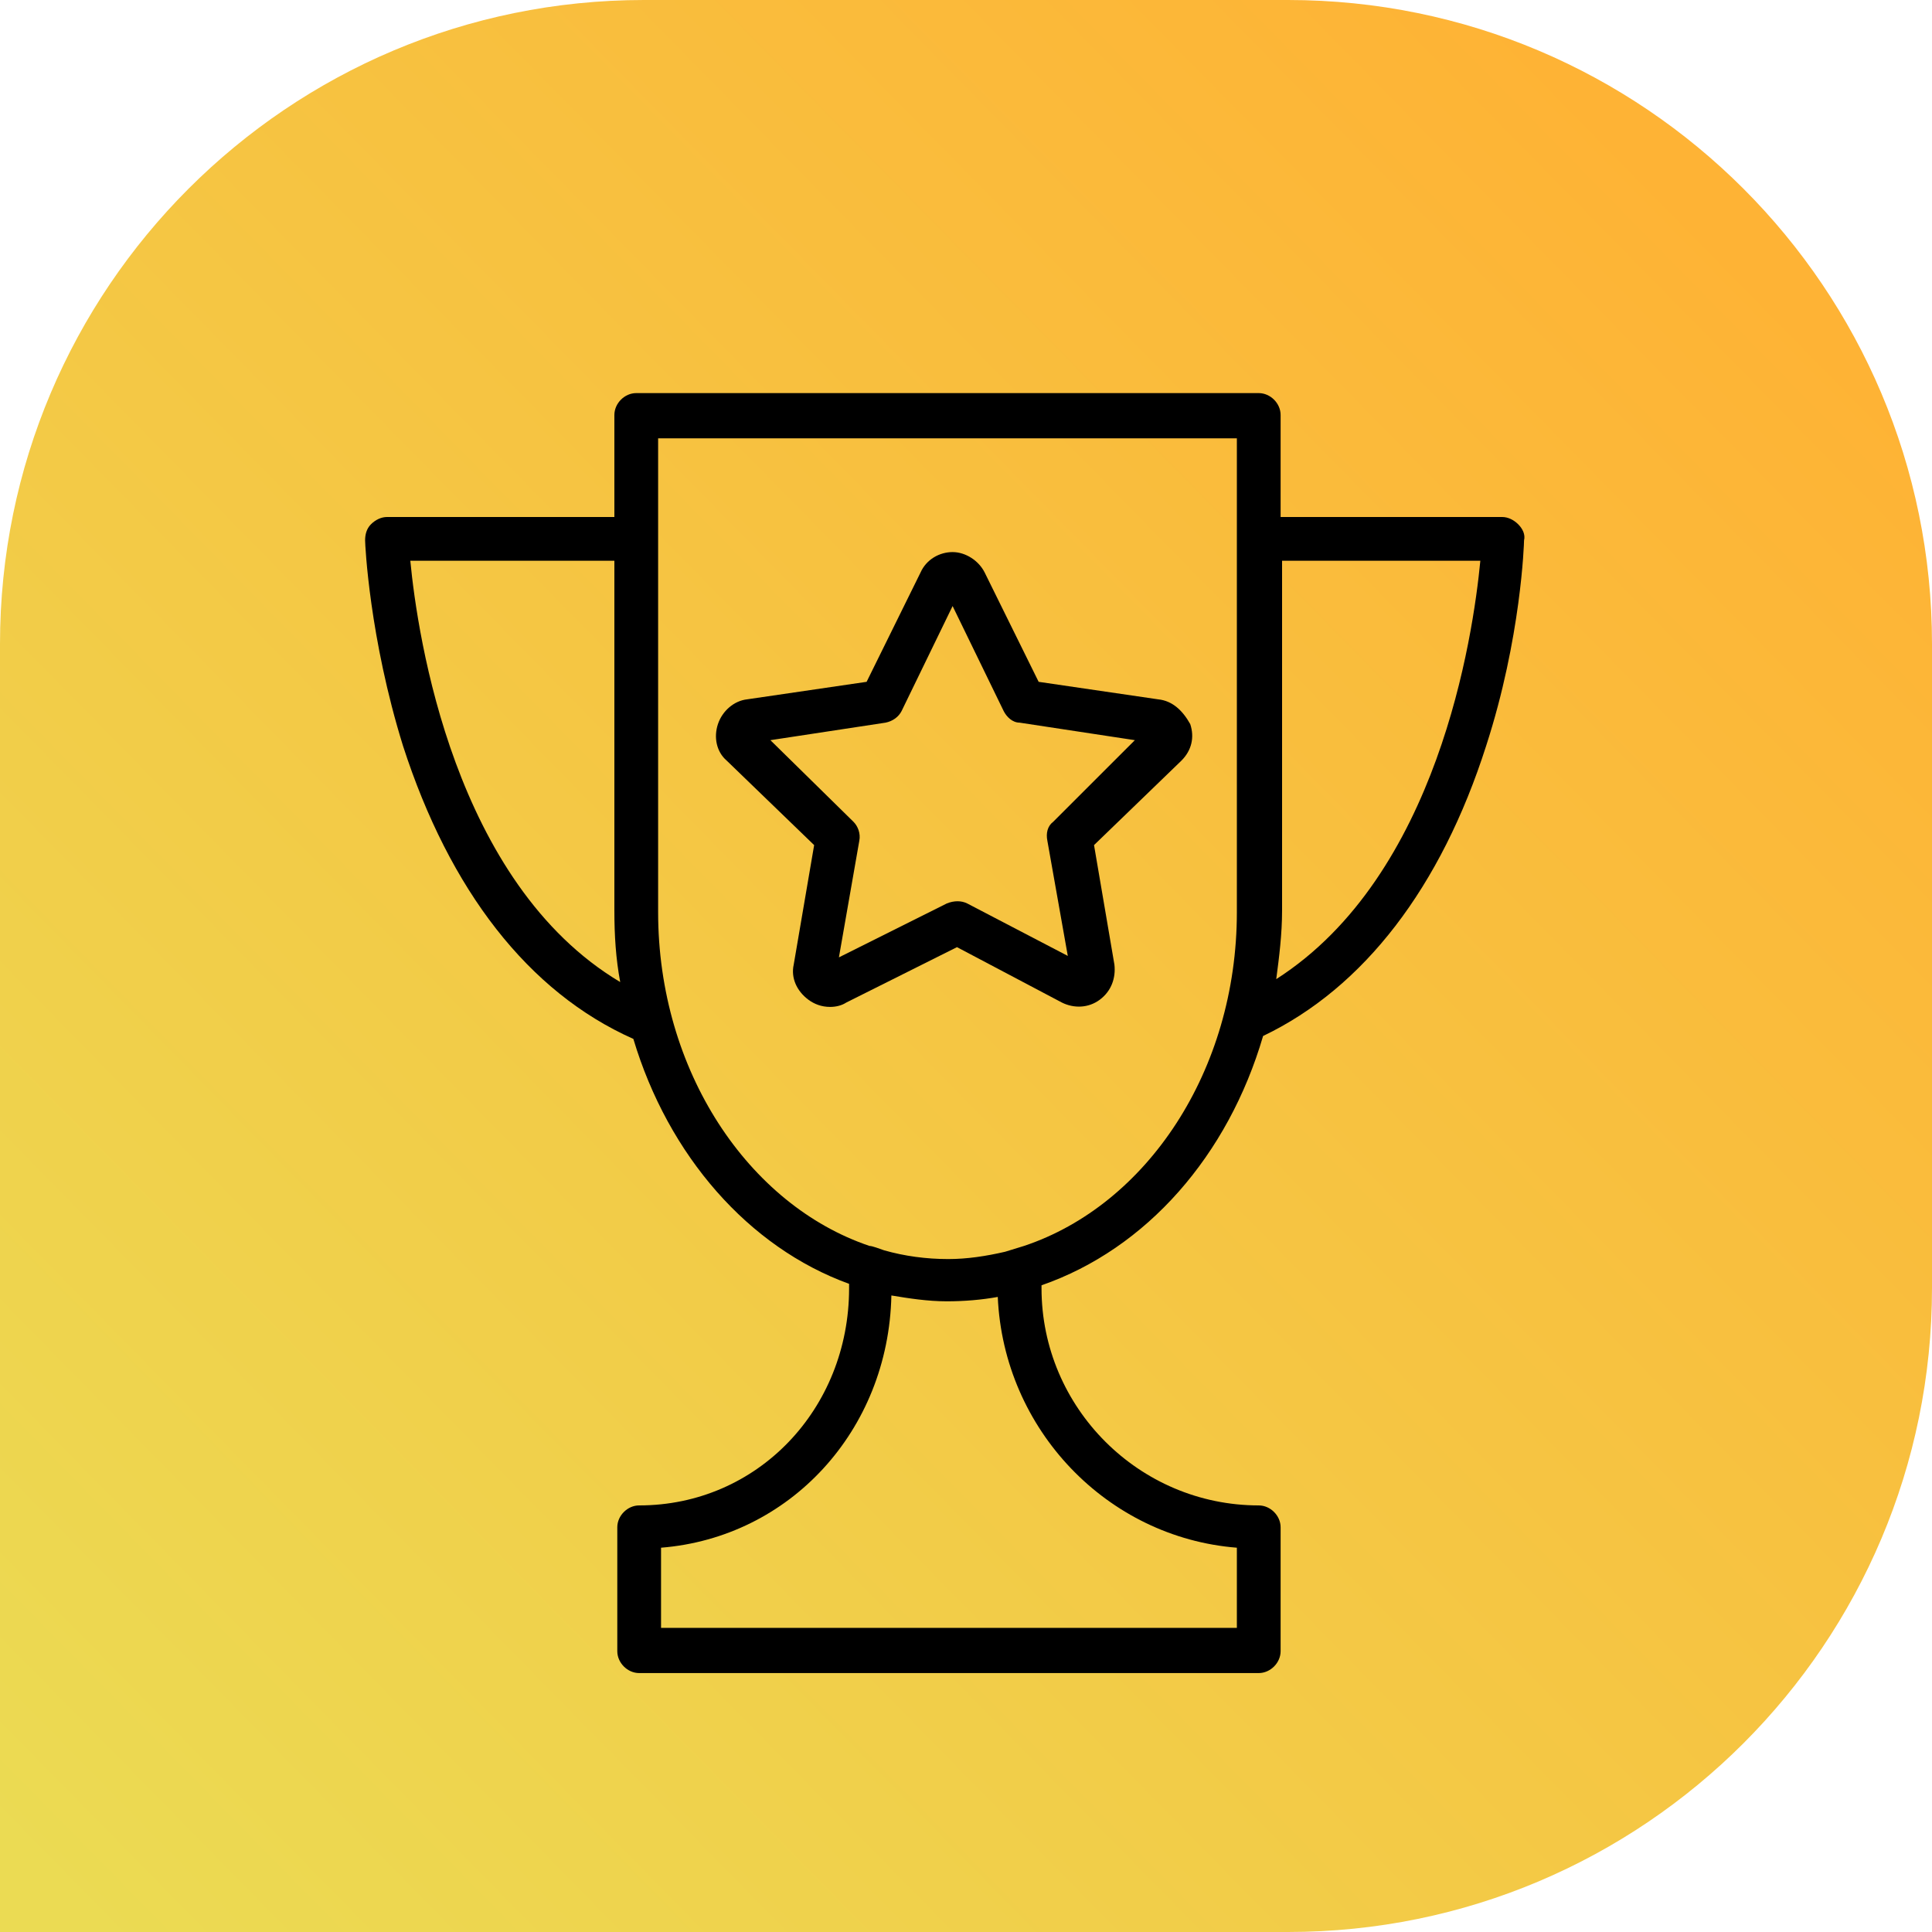 <?xml version="1.0" encoding="UTF-8"?> <svg xmlns="http://www.w3.org/2000/svg" width="45" height="45" viewBox="0 0 45 45" fill="none"><path d="M0 15C0 6.716 6.716 0 15 0H30C38.284 0 45 6.716 45 15V30C45 38.284 38.284 45 30 45H0V15Z" fill="url(#paint0_linear_953_71)"></path><path d="M35.362 12.212C35.26 12.11 35.125 12.042 34.989 12.042H29.828V9.666C29.828 9.394 29.59 9.156 29.318 9.156H14.819C14.548 9.156 14.31 9.394 14.31 9.666V12.042H9.013C8.877 12.042 8.742 12.11 8.64 12.212C8.538 12.314 8.504 12.45 8.504 12.586C8.504 12.688 8.606 14.861 9.387 17.373C10.473 20.735 12.307 23.112 14.752 24.198C15.566 26.915 17.434 29.054 19.777 29.903V30.005C19.777 32.823 17.638 35.064 14.887 35.064C14.616 35.064 14.378 35.302 14.378 35.573V38.459C14.378 38.731 14.616 38.969 14.887 38.969H29.318C29.59 38.969 29.828 38.731 29.828 38.459V35.573C29.828 35.302 29.59 35.064 29.318 35.064C26.534 35.064 24.259 32.789 24.259 30.005V29.937C26.704 29.088 28.605 26.915 29.42 24.13C31.763 23.01 33.563 20.667 34.615 17.373C35.43 14.861 35.498 12.654 35.498 12.586C35.532 12.45 35.464 12.314 35.362 12.212ZM9.557 13.061H14.31V21.21C14.31 21.788 14.344 22.331 14.446 22.874C10.575 20.565 9.726 14.827 9.557 13.061ZM28.809 36.049V37.916H15.397V36.049C18.385 35.811 20.694 33.332 20.762 30.174C21.169 30.242 21.61 30.31 22.052 30.31C22.459 30.31 22.867 30.276 23.24 30.208C23.376 33.298 25.787 35.811 28.809 36.049ZM23.41 29.156C22.969 29.258 22.527 29.326 22.086 29.326C21.577 29.326 21.067 29.258 20.592 29.122C20.49 29.088 20.32 29.02 20.252 29.02C17.434 28.069 15.329 24.945 15.329 21.244V10.209H28.809V12.246V12.891V21.244C28.809 24.945 26.704 28.069 23.852 29.02M29.726 22.806C29.794 22.297 29.862 21.753 29.862 21.21V13.061H34.48C34.31 14.827 33.495 20.395 29.726 22.806Z" fill="black"></path><path d="M26.976 16.289L24.192 15.881L22.935 13.335C22.8 13.063 22.494 12.859 22.188 12.859C21.883 12.859 21.577 13.029 21.441 13.335L20.185 15.881L17.401 16.289C17.095 16.323 16.823 16.561 16.722 16.866C16.62 17.172 16.688 17.511 16.925 17.715L18.963 19.684L18.487 22.469C18.419 22.774 18.555 23.08 18.827 23.284C18.963 23.385 19.132 23.453 19.336 23.453C19.472 23.453 19.608 23.419 19.71 23.352L22.29 22.061L24.735 23.352C25.007 23.487 25.346 23.487 25.618 23.284C25.89 23.08 25.991 22.774 25.957 22.469L25.482 19.684L27.519 17.715C27.757 17.477 27.825 17.172 27.723 16.866C27.553 16.561 27.316 16.323 26.976 16.289ZM24.531 19.141C24.395 19.243 24.361 19.413 24.395 19.582L24.871 22.265L22.528 21.043C22.392 20.975 22.222 20.975 22.053 21.043L19.54 22.299L20.015 19.582C20.049 19.413 19.981 19.243 19.879 19.141L17.944 17.24L20.626 16.832C20.796 16.798 20.932 16.696 21 16.561L22.188 14.116L23.377 16.561C23.445 16.696 23.581 16.832 23.75 16.832L26.433 17.24L24.531 19.141Z" fill="black"></path><defs><linearGradient id="paint0_linear_953_71" x1="35" y1="4.74589e-07" x2="-4.343" y2="38.629" gradientUnits="userSpaceOnUse"><stop stop-color="#FEB335"></stop><stop offset="1" stop-color="#EBDB53"></stop></linearGradient></defs></svg> 